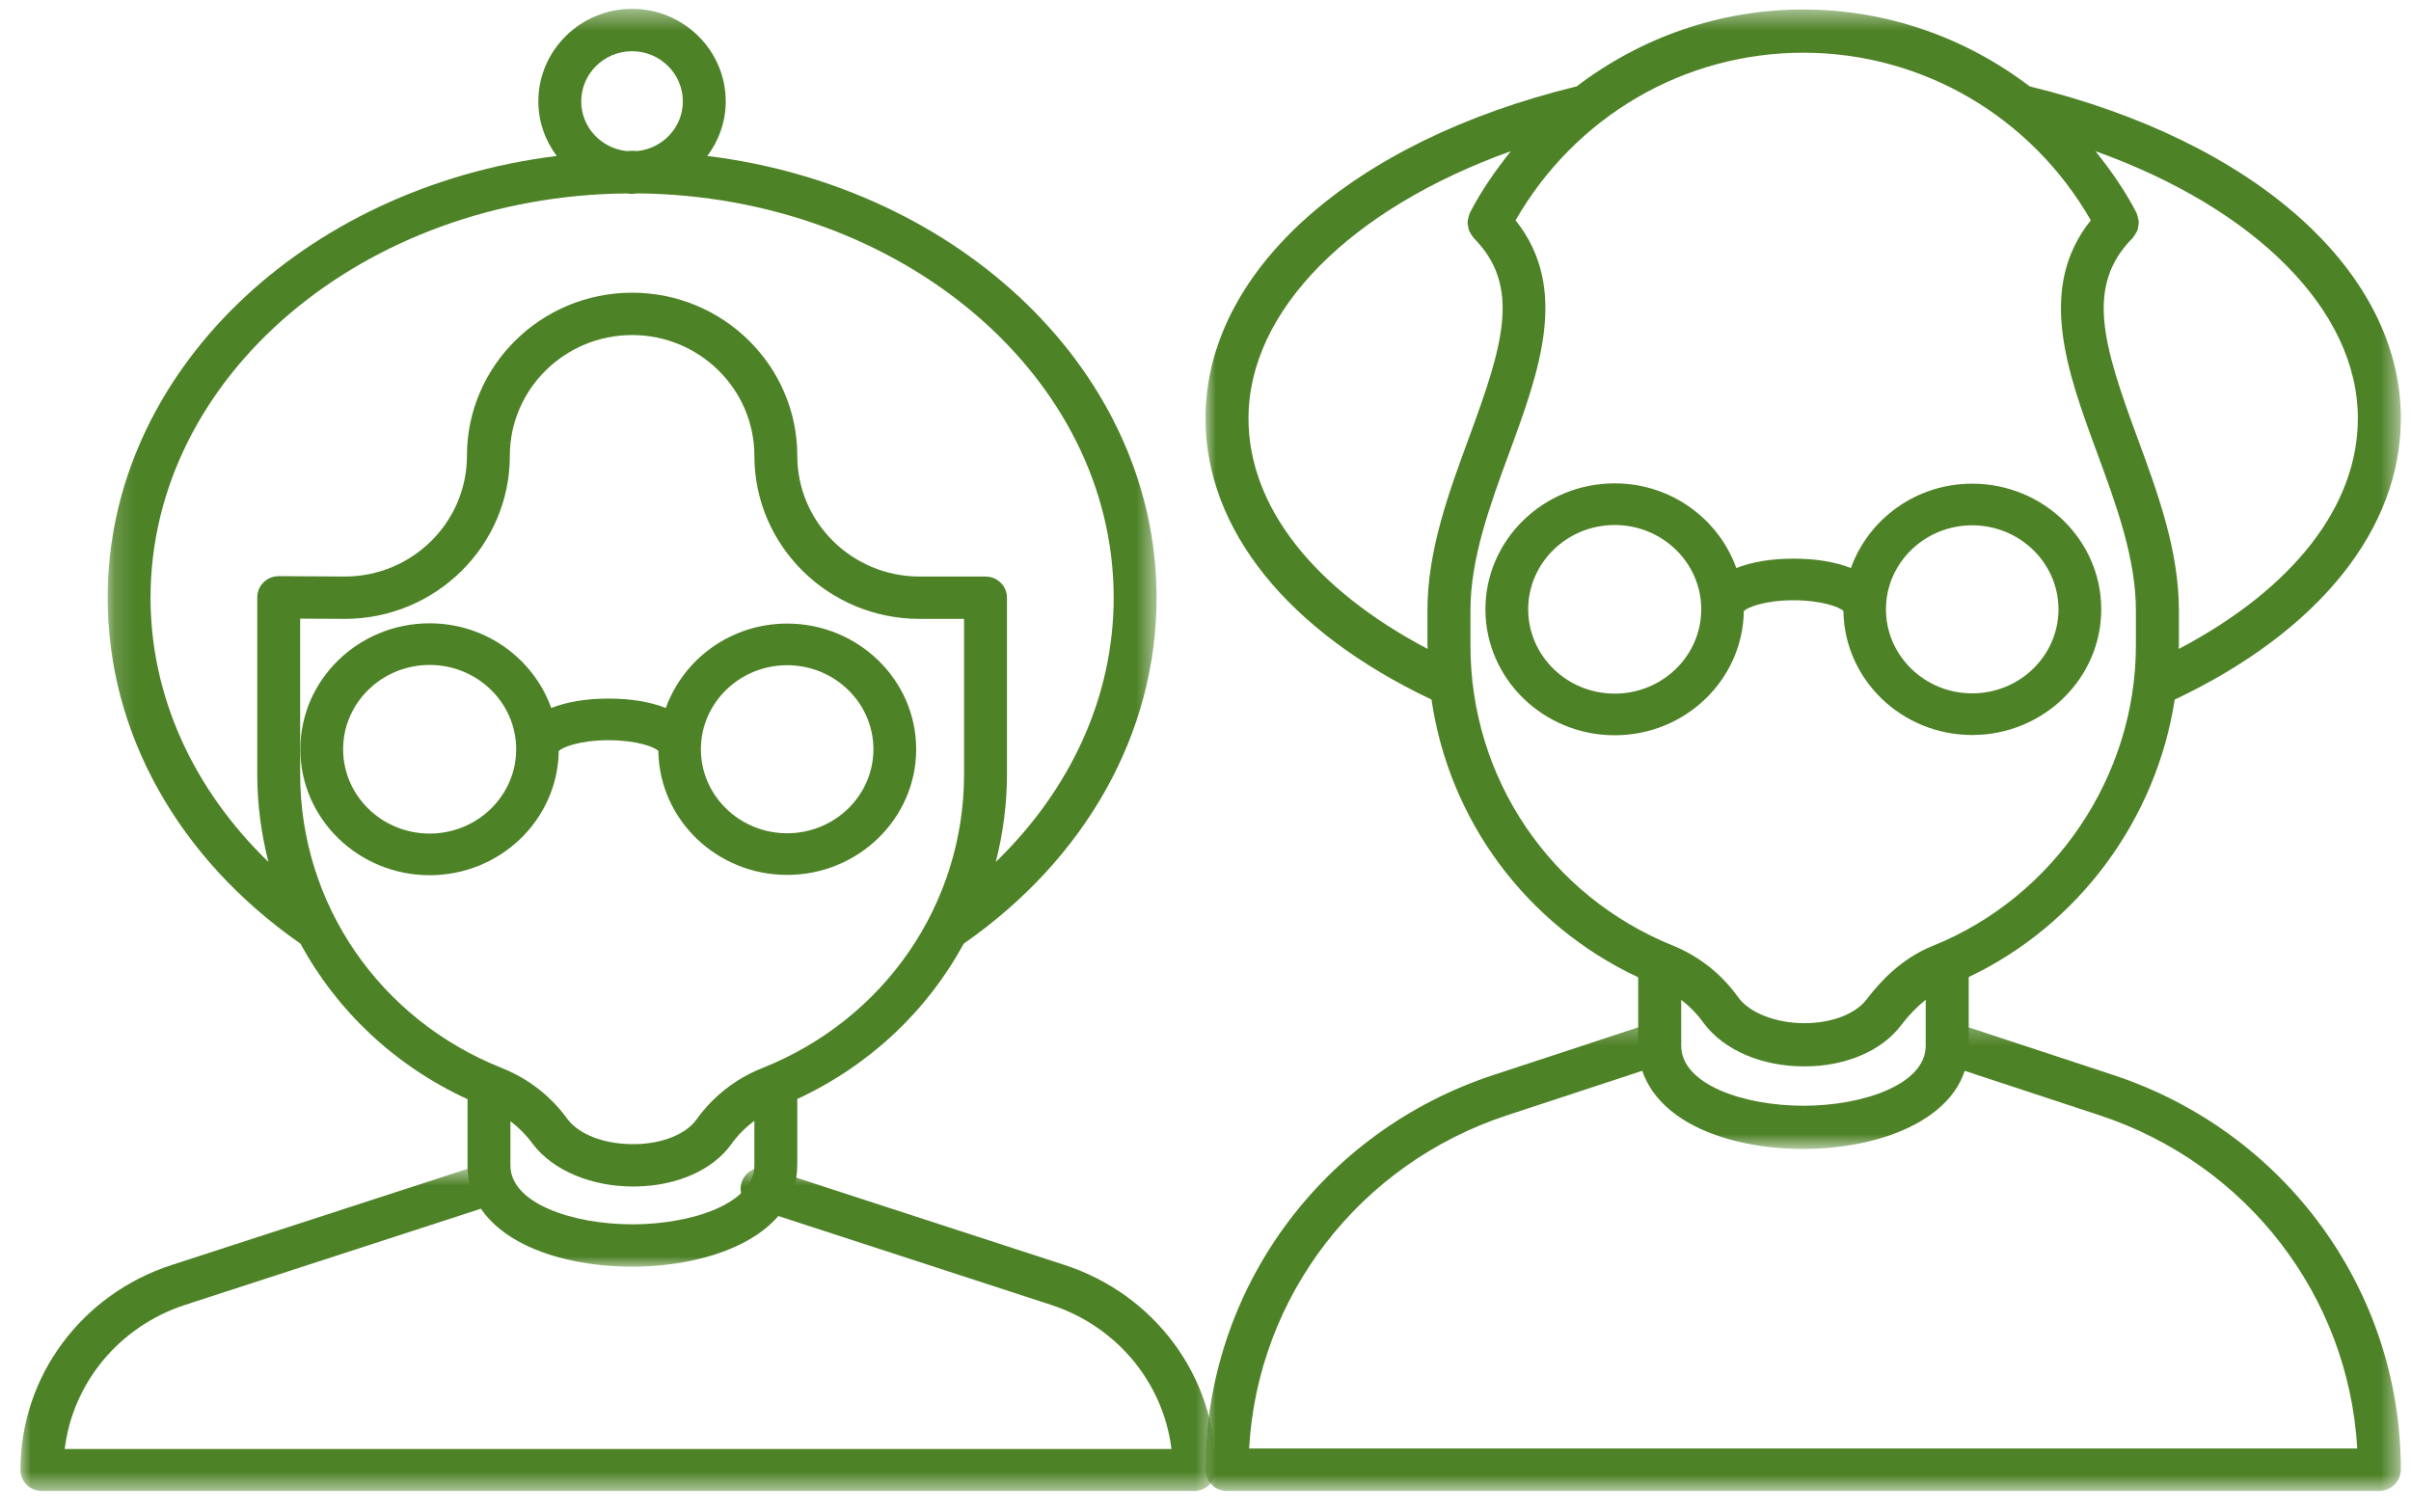 <?xml version="1.0" encoding="UTF-8"?> <svg xmlns="http://www.w3.org/2000/svg" xmlns:xlink="http://www.w3.org/1999/xlink" width="118px" height="74px" viewBox="0 0 118 74"><!-- Generator: Sketch 58 (84663) - https://sketch.com --><title>CAFB_Seniors_01</title><desc>Created with Sketch.</desc><defs><polygon id="path-1" points="0.001 0.614 58.501 0.614 58.501 16.44 0.001 16.44"></polygon><polygon id="path-3" points="0.159 0.436 51.495 0.436 51.495 62.002 0.159 62.002"></polygon><polygon id="path-5" points="0 0.308 58.502 0.308 58.502 23.29 0 23.29"></polygon><polygon id="path-7" points="0 0.466 58.503 0.466 58.503 56.239 0 56.239"></polygon></defs><g id="CAFB_Seniors_01" stroke="none" stroke-width="1" fill="none" fill-rule="evenodd"><g id="Group-9" transform="translate(1, 0)"><path d="M20.028,32.548 C22.365,32.548 24.263,34.399 24.263,36.674 C24.263,38.949 22.365,40.802 20.028,40.802 C17.691,40.802 15.793,38.949 15.793,36.674 C15.793,34.399 17.691,32.548 20.028,32.548 M37.524,32.561 C39.852,32.561 41.747,34.407 41.747,36.674 C41.747,38.943 39.852,40.787 37.524,40.787 C35.197,40.787 33.303,38.943 33.303,36.674 C33.303,34.407 35.197,32.561 37.524,32.561 M20.028,42.84 C23.485,42.84 26.296,40.122 26.346,36.766 C26.508,36.578 27.377,36.232 28.783,36.232 C30.148,36.232 31.013,36.558 31.214,36.748 C31.214,36.757 31.221,36.766 31.221,36.775 C31.278,40.12 34.078,42.825 37.524,42.825 C41.006,42.825 43.84,40.066 43.84,36.674 C43.84,33.282 41.006,30.523 37.524,30.523 C34.772,30.523 32.45,32.258 31.587,34.655 C30.848,34.362 29.902,34.194 28.783,34.194 C27.665,34.194 26.721,34.362 25.979,34.655 C25.116,32.25 22.787,30.51 20.028,30.51 C16.539,30.51 13.7,33.276 13.7,36.674 C13.7,40.073 16.539,42.84 20.028,42.84" id="Fill-1" fill="#4E8227"></path><g id="Group-5" transform="translate(0, 56.54)"><mask id="mask-2" fill="white"><use xlink:href="#path-1"></use></mask><g id="Clip-4"></g><path d="M51.101,5.378 L36.633,0.668 C36.077,0.486 35.486,0.778 35.303,1.316 C35.118,1.855 35.417,2.437 35.968,2.616 L50.434,7.328 C53.663,8.379 55.933,11.141 56.334,14.386 L2.167,14.386 C2.564,11.144 4.836,8.379 8.07,7.328 L22.56,2.616 C23.112,2.437 23.41,1.855 23.226,1.318 C23.045,0.778 22.449,0.486 21.895,0.668 L7.405,5.378 C2.971,6.818 -0.003,10.851 0.001,15.413 C0.001,15.981 0.47,16.441 1.053,16.441 L57.45,16.441 C57.729,16.441 57.997,16.326 58.194,16.133 C58.391,15.941 58.502,15.675 58.502,15.402 C58.5,10.846 55.524,6.82 51.101,5.378" id="Fill-3" fill="#4E8227" mask="url(#mask-2)"></path></g><g id="Group-8" transform="translate(4.11, 0)"><mask id="mask-4" fill="white"><use xlink:href="#path-3"></use></mask><g id="Clip-7"></g><path d="M43.627,42.19 C43.98,40.805 44.173,39.364 44.173,37.886 L44.173,29.256 C44.173,28.684 43.703,28.22 43.123,28.22 L39.894,28.22 C36.596,28.22 33.911,25.569 33.911,22.311 C33.911,17.907 30.285,14.327 25.826,14.327 C21.369,14.327 17.743,17.907 17.743,22.311 C17.743,25.569 15.058,28.22 11.765,28.22 L8.535,28.201 L8.53,28.201 C7.953,28.201 7.484,28.662 7.481,29.235 C7.481,29.238 7.483,29.241 7.483,29.244 C7.483,29.249 7.481,29.253 7.481,29.256 L7.481,37.886 C7.481,39.364 7.674,40.805 8.027,42.19 C4.34,38.62 2.258,34.072 2.258,29.256 C2.258,18.415 12.687,9.589 25.557,9.468 C25.646,9.471 25.732,9.493 25.823,9.493 C25.915,9.493 26.001,9.471 26.093,9.466 C38.965,9.587 49.396,18.413 49.396,29.256 C49.396,34.072 47.312,38.62 43.627,42.19 M32.193,52.282 C30.904,52.794 29.794,53.66 28.977,54.796 C28.466,55.516 27.322,55.978 25.994,56.003 C24.506,56.03 23.252,55.544 22.672,54.789 C21.859,53.66 20.749,52.794 19.46,52.282 C13.458,49.895 9.58,44.243 9.58,37.886 L9.58,30.281 L11.758,30.293 C16.217,30.293 19.843,26.712 19.843,22.311 C19.843,19.052 22.528,16.4 25.826,16.4 C29.126,16.4 31.811,19.052 31.811,22.311 C31.811,26.712 35.437,30.293 39.894,30.293 L42.074,30.293 L42.074,37.886 C42.074,44.243 38.196,49.895 32.193,52.282 M25.838,59.929 C22.946,59.929 19.871,58.917 19.871,57.045 L19.871,57.041 L19.871,54.882 C20.288,55.199 20.662,55.574 20.981,56.015 C21.962,57.293 23.829,58.078 25.883,58.078 C25.934,58.078 25.982,58.076 26.033,58.076 C28.051,58.04 29.796,57.257 30.693,55.99 C31.005,55.555 31.386,55.179 31.811,54.864 L31.811,57.038 C31.811,57.04 31.81,57.041 31.81,57.043 C31.81,58.917 28.733,59.929 25.838,59.929 M23.337,4.964 C23.337,3.609 24.452,2.507 25.823,2.507 C27.195,2.507 28.31,3.609 28.31,4.964 C28.31,6.227 27.334,7.26 26.091,7.393 C26.002,7.393 25.915,7.381 25.826,7.381 C25.737,7.381 25.648,7.393 25.557,7.395 C24.313,7.26 23.337,6.227 23.337,4.964 M51.495,29.256 C51.495,18.262 41.918,9.163 29.509,7.634 C30.068,6.882 30.409,5.965 30.409,4.964 C30.409,2.468 28.352,0.434 25.823,0.434 C23.295,0.434 21.238,2.468 21.238,4.964 C21.238,5.965 21.579,6.884 22.138,7.634 C9.731,9.166 0.159,18.264 0.159,29.256 C0.159,35.865 3.603,42.014 9.595,46.19 C11.377,49.471 14.205,52.161 17.772,53.804 L17.772,57.038 C17.772,57.04 17.77,57.041 17.77,57.043 C17.77,58.65 18.753,60.023 20.541,60.91 C21.957,61.615 23.839,62.002 25.838,62.002 C29.724,62.002 33.906,60.451 33.909,57.048 C33.909,57.045 33.911,57.043 33.911,57.041 L33.911,53.792 C37.462,52.147 40.28,49.462 42.057,46.19 C48.051,42.014 51.495,35.865 51.495,29.256" id="Fill-6" fill="#4E8227" mask="url(#mask-4)"></path></g></g><g id="Group-9" transform="translate(59, 0)"><g id="Group-3" transform="translate(0, 49.69)"><mask id="mask-6" fill="white"><use xlink:href="#path-5"></use></mask><g id="Clip-2"></g><path d="M44.418,2.926 L36.633,0.361 C36.312,0.256 35.96,0.309 35.687,0.504 C35.411,0.699 35.25,1.013 35.25,1.347 L37.106,2.708 L43.753,4.899 C50.979,7.28 55.942,13.751 56.37,21.21 L2.134,21.21 C2.556,13.756 7.523,7.28 14.759,4.901 L21.431,2.705 L23.281,1.347 C23.281,1.013 23.119,0.699 22.845,0.504 C22.572,0.309 22.217,0.256 21.897,0.361 L14.094,2.928 C5.663,5.701 -0.002,13.466 -0.001,22.25 C-0.001,22.824 0.472,23.29 1.051,23.29 L57.45,23.29 C57.73,23.29 57.997,23.173 58.196,22.977 C58.393,22.782 58.502,22.51 58.502,22.233 C58.499,13.46 52.838,5.701 44.418,2.926" id="Fill-1" fill="#4E8227" mask="url(#mask-6)"></path></g><path d="M20.028,25.698 C22.365,25.698 24.263,27.551 24.263,29.824 C24.263,32.101 22.365,33.952 20.028,33.952 C17.691,33.952 15.793,32.101 15.793,29.824 C15.793,27.551 17.691,25.698 20.028,25.698 M37.524,25.713 C39.852,25.713 41.747,27.557 41.747,29.824 C41.747,32.093 39.852,33.939 37.524,33.939 C35.197,33.939 33.303,32.093 33.303,29.824 C33.303,27.557 35.197,25.713 37.524,25.713 M20.028,35.99 C23.485,35.99 26.296,33.272 26.346,29.916 C26.508,29.728 27.377,29.382 28.783,29.382 C30.148,29.382 31.015,29.708 31.214,29.899 C31.214,29.909 31.221,29.916 31.221,29.925 C31.278,33.272 34.078,35.977 37.524,35.977 C41.006,35.977 43.84,33.216 43.84,29.824 C43.84,26.432 41.006,23.675 37.524,23.675 C34.772,23.675 32.451,25.408 31.587,27.805 C30.846,27.512 29.902,27.344 28.783,27.344 C27.665,27.344 26.721,27.512 25.979,27.805 C25.116,25.4 22.787,23.66 20.028,23.66 C16.539,23.66 13.7,26.426 13.7,29.824 C13.7,33.223 16.539,35.99 20.028,35.99" id="Fill-4" fill="#4E8227"></path><g id="Group-8"><mask id="mask-8" fill="white"><use xlink:href="#path-7"></use></mask><g id="Clip-7"></g><path d="M47.633,31.765 C47.633,31.707 47.64,31.651 47.64,31.594 L47.64,29.876 C47.64,26.943 46.606,24.136 45.606,21.419 C43.94,16.894 43.039,14.002 45.376,11.651 C45.387,11.639 45.391,11.626 45.403,11.612 C45.456,11.553 45.494,11.485 45.532,11.416 C45.561,11.363 45.594,11.318 45.615,11.263 C45.638,11.192 45.645,11.118 45.657,11.042 C45.663,10.983 45.679,10.927 45.675,10.867 C45.674,10.798 45.652,10.73 45.635,10.661 C45.621,10.595 45.608,10.529 45.579,10.466 C45.571,10.449 45.573,10.433 45.564,10.416 C44.999,9.322 44.305,8.334 43.558,7.4 C51.376,10.201 56.399,15.186 56.399,20.477 C56.399,24.787 53.209,28.83 47.633,31.765 M35.605,46.293 C34.393,46.781 33.331,47.639 32.36,48.915 C31.81,49.638 30.641,50.083 29.308,50.083 L29.29,50.083 C27.91,50.078 26.646,49.58 26.09,48.842 C25.276,47.69 24.163,46.806 22.87,46.283 C16.855,43.848 12.967,38.08 12.967,31.594 L12.967,29.876 C12.967,27.324 13.935,24.694 14.87,22.152 C16.326,18.192 17.831,14.107 15.175,10.785 C18.085,5.719 23.399,2.58 29.251,2.58 C35.103,2.58 40.417,5.718 43.329,10.783 C40.671,14.105 42.174,18.192 43.632,22.152 C44.568,24.694 45.536,27.324 45.536,29.876 L45.536,31.594 C45.536,37.996 41.545,43.904 35.605,46.293 M35.25,51.179 C35.25,53.092 32.165,54.124 29.265,54.124 C26.363,54.124 23.281,53.092 23.281,51.179 C23.281,51.173 23.278,51.166 23.278,51.159 C23.278,51.152 23.281,51.147 23.281,51.14 L23.281,48.937 C23.698,49.26 24.076,49.643 24.394,50.093 C25.38,51.403 27.208,52.19 29.283,52.198 L29.308,52.198 C31.311,52.198 33.075,51.453 34.03,50.203 C34.423,49.685 34.829,49.27 35.25,48.935 L35.25,51.14 C35.25,51.147 35.253,51.152 35.253,51.159 C35.253,51.166 35.25,51.173 35.25,51.179 M2.104,20.477 C2.104,15.186 7.13,10.201 14.944,7.4 C14.199,8.334 13.505,9.322 12.94,10.416 C12.931,10.431 12.933,10.446 12.926,10.461 C12.893,10.531 12.881,10.603 12.864,10.678 C12.849,10.741 12.83,10.8 12.827,10.862 C12.824,10.93 12.841,10.996 12.851,11.062 C12.861,11.13 12.866,11.196 12.888,11.258 C12.91,11.319 12.948,11.372 12.98,11.428 C13.017,11.492 13.049,11.555 13.098,11.609 C13.11,11.622 13.113,11.639 13.127,11.651 C15.465,14.002 14.564,16.894 12.896,21.419 C11.898,24.136 10.863,26.943 10.863,29.876 L10.863,31.594 C10.863,31.653 10.875,31.707 10.875,31.765 C5.297,28.83 2.104,24.784 2.104,20.477 M58.503,20.477 C58.503,13.281 51.378,6.918 40.336,4.228 C37.202,1.84 33.346,0.465 29.251,0.465 C25.156,0.465 21.3,1.84 18.166,4.228 C7.126,6.918 -0,13.281 -0,20.477 C-0,25.914 4.029,30.91 11.06,34.242 C11.932,40.162 15.688,45.261 21.177,47.837 L21.177,51.14 C21.177,51.147 21.181,51.152 21.181,51.159 C21.181,51.166 21.177,51.173 21.177,51.179 C21.177,52.818 22.163,54.22 23.954,55.126 C25.373,55.845 27.26,56.239 29.265,56.239 C33.158,56.239 37.354,54.655 37.354,51.179 C37.354,51.173 37.35,51.166 37.35,51.159 C37.35,51.152 37.354,51.147 37.354,51.14 L37.354,47.825 C42.743,45.266 46.54,40.094 47.434,34.244 C54.471,30.912 58.503,25.921 58.503,20.477" id="Fill-6" fill="#4E8227" mask="url(#mask-8)"></path></g></g></g></svg> 